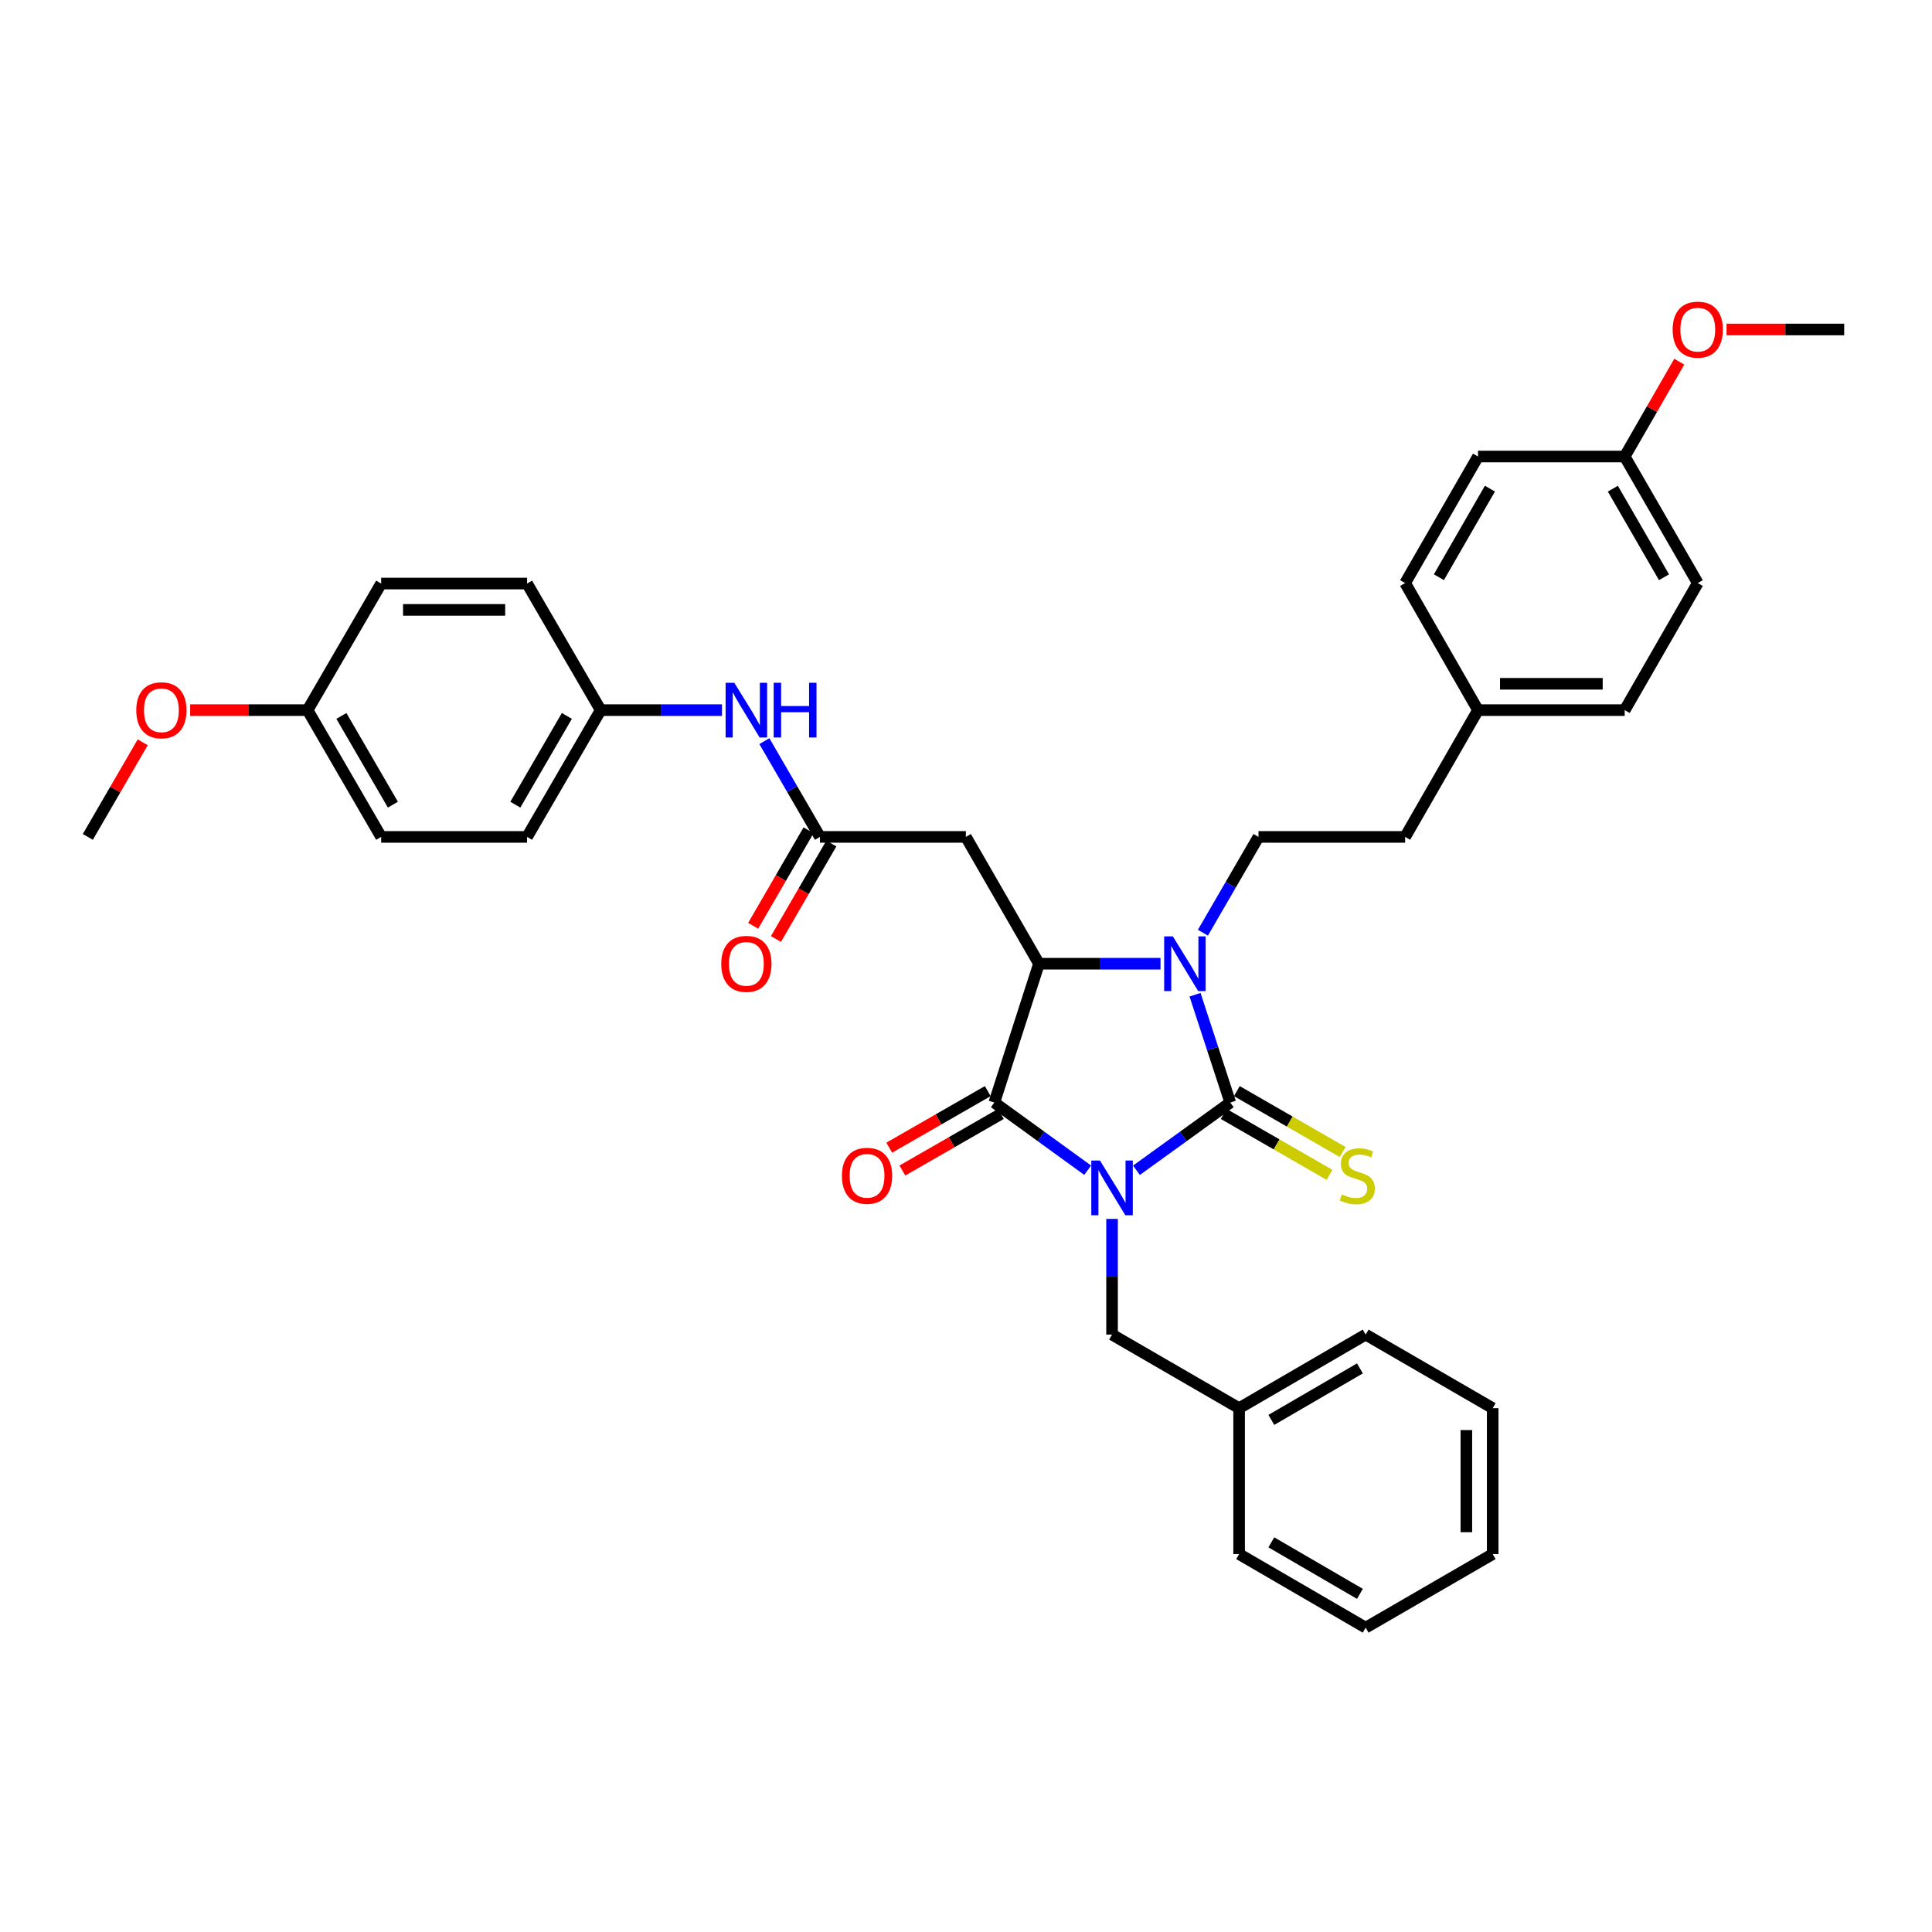 <?xml version='1.0' encoding='iso-8859-1'?>
<svg version='1.1' baseProfile='full'
              xmlns='http://www.w3.org/2000/svg'
                      xmlns:rdkit='http://www.rdkit.org/xml'
                      xmlns:xlink='http://www.w3.org/1999/xlink'
                  xml:space='preserve'
width='1000px' height='1000px' viewBox='0 0 1000 1000'>
<!-- END OF HEADER -->
<rect style='opacity:1.0;fill:#FFFFFF;stroke:none' width='1000' height='1000' x='0' y='0'> </rect>
<path class='bond-0' d='M 588.224,605.733 L 612.506,588.201' style='fill:none;fill-rule:evenodd;stroke:#0000FF;stroke-width:6px;stroke-linecap:butt;stroke-linejoin:miter;stroke-opacity:1' />
<path class='bond-0' d='M 612.506,588.201 L 636.789,570.669' style='fill:none;fill-rule:evenodd;stroke:#000000;stroke-width:6px;stroke-linecap:butt;stroke-linejoin:miter;stroke-opacity:1' />
<path class='bond-2' d='M 562.975,605.699 L 538.816,588.184' style='fill:none;fill-rule:evenodd;stroke:#0000FF;stroke-width:6px;stroke-linecap:butt;stroke-linejoin:miter;stroke-opacity:1' />
<path class='bond-2' d='M 538.816,588.184 L 514.656,570.669' style='fill:none;fill-rule:evenodd;stroke:#000000;stroke-width:6px;stroke-linecap:butt;stroke-linejoin:miter;stroke-opacity:1' />
<path class='bond-6' d='M 575.597,630.908 L 575.597,660.848' style='fill:none;fill-rule:evenodd;stroke:#0000FF;stroke-width:6px;stroke-linecap:butt;stroke-linejoin:miter;stroke-opacity:1' />
<path class='bond-6' d='M 575.597,660.848 L 575.597,690.787' style='fill:none;fill-rule:evenodd;stroke:#000000;stroke-width:6px;stroke-linecap:butt;stroke-linejoin:miter;stroke-opacity:1' />
<path class='bond-1' d='M 636.789,570.669 L 627.671,542.77' style='fill:none;fill-rule:evenodd;stroke:#000000;stroke-width:6px;stroke-linecap:butt;stroke-linejoin:miter;stroke-opacity:1' />
<path class='bond-1' d='M 627.671,542.77 L 618.554,514.871' style='fill:none;fill-rule:evenodd;stroke:#0000FF;stroke-width:6px;stroke-linecap:butt;stroke-linejoin:miter;stroke-opacity:1' />
<path class='bond-8' d='M 633.388,576.578 L 660.776,592.339' style='fill:none;fill-rule:evenodd;stroke:#000000;stroke-width:6px;stroke-linecap:butt;stroke-linejoin:miter;stroke-opacity:1' />
<path class='bond-8' d='M 660.776,592.339 L 688.163,608.101' style='fill:none;fill-rule:evenodd;stroke:#CCCC00;stroke-width:6px;stroke-linecap:butt;stroke-linejoin:miter;stroke-opacity:1' />
<path class='bond-8' d='M 640.189,564.761 L 667.576,580.523' style='fill:none;fill-rule:evenodd;stroke:#000000;stroke-width:6px;stroke-linecap:butt;stroke-linejoin:miter;stroke-opacity:1' />
<path class='bond-8' d='M 667.576,580.523 L 694.963,596.284' style='fill:none;fill-rule:evenodd;stroke:#CCCC00;stroke-width:6px;stroke-linecap:butt;stroke-linejoin:miter;stroke-opacity:1' />
<path class='bond-7' d='M 622.625,482.764 L 637.008,457.974' style='fill:none;fill-rule:evenodd;stroke:#0000FF;stroke-width:6px;stroke-linecap:butt;stroke-linejoin:miter;stroke-opacity:1' />
<path class='bond-7' d='M 637.008,457.974 L 651.391,433.184' style='fill:none;fill-rule:evenodd;stroke:#000000;stroke-width:6px;stroke-linecap:butt;stroke-linejoin:miter;stroke-opacity:1' />
<path class='bond-35' d='M 600.68,498.821 L 569.226,498.821' style='fill:none;fill-rule:evenodd;stroke:#0000FF;stroke-width:6px;stroke-linecap:butt;stroke-linejoin:miter;stroke-opacity:1' />
<path class='bond-35' d='M 569.226,498.821 L 537.772,498.821' style='fill:none;fill-rule:evenodd;stroke:#000000;stroke-width:6px;stroke-linecap:butt;stroke-linejoin:miter;stroke-opacity:1' />
<path class='bond-3' d='M 514.656,570.669 L 537.772,498.821' style='fill:none;fill-rule:evenodd;stroke:#000000;stroke-width:6px;stroke-linecap:butt;stroke-linejoin:miter;stroke-opacity:1' />
<path class='bond-9' d='M 511.261,564.758 L 485.771,579.4' style='fill:none;fill-rule:evenodd;stroke:#000000;stroke-width:6px;stroke-linecap:butt;stroke-linejoin:miter;stroke-opacity:1' />
<path class='bond-9' d='M 485.771,579.4 L 460.28,594.041' style='fill:none;fill-rule:evenodd;stroke:#FF0000;stroke-width:6px;stroke-linecap:butt;stroke-linejoin:miter;stroke-opacity:1' />
<path class='bond-9' d='M 518.051,576.58 L 492.561,591.222' style='fill:none;fill-rule:evenodd;stroke:#000000;stroke-width:6px;stroke-linecap:butt;stroke-linejoin:miter;stroke-opacity:1' />
<path class='bond-9' d='M 492.561,591.222 L 467.071,605.863' style='fill:none;fill-rule:evenodd;stroke:#FF0000;stroke-width:6px;stroke-linecap:butt;stroke-linejoin:miter;stroke-opacity:1' />
<path class='bond-4' d='M 537.772,498.821 L 499.932,433.184' style='fill:none;fill-rule:evenodd;stroke:#000000;stroke-width:6px;stroke-linecap:butt;stroke-linejoin:miter;stroke-opacity:1' />
<path class='bond-5' d='M 499.932,433.184 L 424.403,433.184' style='fill:none;fill-rule:evenodd;stroke:#000000;stroke-width:6px;stroke-linecap:butt;stroke-linejoin:miter;stroke-opacity:1' />
<path class='bond-10' d='M 424.403,433.184 L 410.021,408.401' style='fill:none;fill-rule:evenodd;stroke:#000000;stroke-width:6px;stroke-linecap:butt;stroke-linejoin:miter;stroke-opacity:1' />
<path class='bond-10' d='M 410.021,408.401 L 395.638,383.619' style='fill:none;fill-rule:evenodd;stroke:#0000FF;stroke-width:6px;stroke-linecap:butt;stroke-linejoin:miter;stroke-opacity:1' />
<path class='bond-11' d='M 418.507,429.763 L 404.17,454.473' style='fill:none;fill-rule:evenodd;stroke:#000000;stroke-width:6px;stroke-linecap:butt;stroke-linejoin:miter;stroke-opacity:1' />
<path class='bond-11' d='M 404.17,454.473 L 389.833,479.183' style='fill:none;fill-rule:evenodd;stroke:#FF0000;stroke-width:6px;stroke-linecap:butt;stroke-linejoin:miter;stroke-opacity:1' />
<path class='bond-11' d='M 430.299,436.605 L 415.962,461.315' style='fill:none;fill-rule:evenodd;stroke:#000000;stroke-width:6px;stroke-linecap:butt;stroke-linejoin:miter;stroke-opacity:1' />
<path class='bond-11' d='M 415.962,461.315 L 401.625,486.025' style='fill:none;fill-rule:evenodd;stroke:#FF0000;stroke-width:6px;stroke-linecap:butt;stroke-linejoin:miter;stroke-opacity:1' />
<path class='bond-15' d='M 575.597,690.787 L 641.363,728.87' style='fill:none;fill-rule:evenodd;stroke:#000000;stroke-width:6px;stroke-linecap:butt;stroke-linejoin:miter;stroke-opacity:1' />
<path class='bond-13' d='M 651.391,433.184 L 727.299,433.184' style='fill:none;fill-rule:evenodd;stroke:#000000;stroke-width:6px;stroke-linecap:butt;stroke-linejoin:miter;stroke-opacity:1' />
<path class='bond-12' d='M 373.695,367.562 L 342.304,367.562' style='fill:none;fill-rule:evenodd;stroke:#0000FF;stroke-width:6px;stroke-linecap:butt;stroke-linejoin:miter;stroke-opacity:1' />
<path class='bond-12' d='M 342.304,367.562 L 310.912,367.562' style='fill:none;fill-rule:evenodd;stroke:#000000;stroke-width:6px;stroke-linecap:butt;stroke-linejoin:miter;stroke-opacity:1' />
<path class='bond-18' d='M 310.912,367.562 L 272.814,302.046' style='fill:none;fill-rule:evenodd;stroke:#000000;stroke-width:6px;stroke-linecap:butt;stroke-linejoin:miter;stroke-opacity:1' />
<path class='bond-19' d='M 310.912,367.562 L 272.814,433.184' style='fill:none;fill-rule:evenodd;stroke:#000000;stroke-width:6px;stroke-linecap:butt;stroke-linejoin:miter;stroke-opacity:1' />
<path class='bond-19' d='M 293.407,370.56 L 266.739,416.496' style='fill:none;fill-rule:evenodd;stroke:#000000;stroke-width:6px;stroke-linecap:butt;stroke-linejoin:miter;stroke-opacity:1' />
<path class='bond-14' d='M 727.299,433.184 L 765.018,367.562' style='fill:none;fill-rule:evenodd;stroke:#000000;stroke-width:6px;stroke-linecap:butt;stroke-linejoin:miter;stroke-opacity:1' />
<path class='bond-20' d='M 765.018,367.562 L 727.299,301.796' style='fill:none;fill-rule:evenodd;stroke:#000000;stroke-width:6px;stroke-linecap:butt;stroke-linejoin:miter;stroke-opacity:1' />
<path class='bond-21' d='M 765.018,367.562 L 840.941,367.562' style='fill:none;fill-rule:evenodd;stroke:#000000;stroke-width:6px;stroke-linecap:butt;stroke-linejoin:miter;stroke-opacity:1' />
<path class='bond-21' d='M 776.407,353.929 L 829.553,353.929' style='fill:none;fill-rule:evenodd;stroke:#000000;stroke-width:6px;stroke-linecap:butt;stroke-linejoin:miter;stroke-opacity:1' />
<path class='bond-28' d='M 641.363,728.87 L 706.864,690.787' style='fill:none;fill-rule:evenodd;stroke:#000000;stroke-width:6px;stroke-linecap:butt;stroke-linejoin:miter;stroke-opacity:1' />
<path class='bond-28' d='M 658.041,734.944 L 703.892,708.286' style='fill:none;fill-rule:evenodd;stroke:#000000;stroke-width:6px;stroke-linecap:butt;stroke-linejoin:miter;stroke-opacity:1' />
<path class='bond-29' d='M 641.363,728.87 L 641.363,804.392' style='fill:none;fill-rule:evenodd;stroke:#000000;stroke-width:6px;stroke-linecap:butt;stroke-linejoin:miter;stroke-opacity:1' />
<path class='bond-16' d='M 159.203,367.562 L 197.285,433.184' style='fill:none;fill-rule:evenodd;stroke:#000000;stroke-width:6px;stroke-linecap:butt;stroke-linejoin:miter;stroke-opacity:1' />
<path class='bond-16' d='M 176.707,370.562 L 203.365,416.498' style='fill:none;fill-rule:evenodd;stroke:#000000;stroke-width:6px;stroke-linecap:butt;stroke-linejoin:miter;stroke-opacity:1' />
<path class='bond-27' d='M 159.203,367.562 L 128.816,367.562' style='fill:none;fill-rule:evenodd;stroke:#000000;stroke-width:6px;stroke-linecap:butt;stroke-linejoin:miter;stroke-opacity:1' />
<path class='bond-27' d='M 128.816,367.562 L 98.429,367.562' style='fill:none;fill-rule:evenodd;stroke:#FF0000;stroke-width:6px;stroke-linecap:butt;stroke-linejoin:miter;stroke-opacity:1' />
<path class='bond-38' d='M 159.203,367.562 L 197.285,302.046' style='fill:none;fill-rule:evenodd;stroke:#000000;stroke-width:6px;stroke-linecap:butt;stroke-linejoin:miter;stroke-opacity:1' />
<path class='bond-17' d='M 840.941,236.295 L 878.766,301.796' style='fill:none;fill-rule:evenodd;stroke:#000000;stroke-width:6px;stroke-linecap:butt;stroke-linejoin:miter;stroke-opacity:1' />
<path class='bond-17' d='M 834.809,252.938 L 861.286,298.789' style='fill:none;fill-rule:evenodd;stroke:#000000;stroke-width:6px;stroke-linecap:butt;stroke-linejoin:miter;stroke-opacity:1' />
<path class='bond-26' d='M 840.941,236.295 L 855.063,211.748' style='fill:none;fill-rule:evenodd;stroke:#000000;stroke-width:6px;stroke-linecap:butt;stroke-linejoin:miter;stroke-opacity:1' />
<path class='bond-26' d='M 855.063,211.748 L 869.184,187.2' style='fill:none;fill-rule:evenodd;stroke:#FF0000;stroke-width:6px;stroke-linecap:butt;stroke-linejoin:miter;stroke-opacity:1' />
<path class='bond-37' d='M 840.941,236.295 L 765.018,236.295' style='fill:none;fill-rule:evenodd;stroke:#000000;stroke-width:6px;stroke-linecap:butt;stroke-linejoin:miter;stroke-opacity:1' />
<path class='bond-24' d='M 272.814,302.046 L 197.285,302.046' style='fill:none;fill-rule:evenodd;stroke:#000000;stroke-width:6px;stroke-linecap:butt;stroke-linejoin:miter;stroke-opacity:1' />
<path class='bond-24' d='M 261.485,315.679 L 208.615,315.679' style='fill:none;fill-rule:evenodd;stroke:#000000;stroke-width:6px;stroke-linecap:butt;stroke-linejoin:miter;stroke-opacity:1' />
<path class='bond-25' d='M 272.814,433.184 L 197.285,433.184' style='fill:none;fill-rule:evenodd;stroke:#000000;stroke-width:6px;stroke-linecap:butt;stroke-linejoin:miter;stroke-opacity:1' />
<path class='bond-22' d='M 727.299,301.796 L 765.018,236.295' style='fill:none;fill-rule:evenodd;stroke:#000000;stroke-width:6px;stroke-linecap:butt;stroke-linejoin:miter;stroke-opacity:1' />
<path class='bond-22' d='M 744.772,298.774 L 771.175,252.924' style='fill:none;fill-rule:evenodd;stroke:#000000;stroke-width:6px;stroke-linecap:butt;stroke-linejoin:miter;stroke-opacity:1' />
<path class='bond-23' d='M 840.941,367.562 L 878.766,301.796' style='fill:none;fill-rule:evenodd;stroke:#000000;stroke-width:6px;stroke-linecap:butt;stroke-linejoin:miter;stroke-opacity:1' />
<path class='bond-30' d='M 893.661,170.544 L 924.103,170.544' style='fill:none;fill-rule:evenodd;stroke:#FF0000;stroke-width:6px;stroke-linecap:butt;stroke-linejoin:miter;stroke-opacity:1' />
<path class='bond-30' d='M 924.103,170.544 L 954.545,170.544' style='fill:none;fill-rule:evenodd;stroke:#000000;stroke-width:6px;stroke-linecap:butt;stroke-linejoin:miter;stroke-opacity:1' />
<path class='bond-31' d='M 73.871,384.219 L 59.663,408.701' style='fill:none;fill-rule:evenodd;stroke:#FF0000;stroke-width:6px;stroke-linecap:butt;stroke-linejoin:miter;stroke-opacity:1' />
<path class='bond-31' d='M 59.663,408.701 L 45.455,433.184' style='fill:none;fill-rule:evenodd;stroke:#000000;stroke-width:6px;stroke-linecap:butt;stroke-linejoin:miter;stroke-opacity:1' />
<path class='bond-32' d='M 706.864,690.787 L 772.615,728.87' style='fill:none;fill-rule:evenodd;stroke:#000000;stroke-width:6px;stroke-linecap:butt;stroke-linejoin:miter;stroke-opacity:1' />
<path class='bond-33' d='M 641.363,804.392 L 706.864,842.474' style='fill:none;fill-rule:evenodd;stroke:#000000;stroke-width:6px;stroke-linecap:butt;stroke-linejoin:miter;stroke-opacity:1' />
<path class='bond-33' d='M 658.041,798.318 L 703.892,824.976' style='fill:none;fill-rule:evenodd;stroke:#000000;stroke-width:6px;stroke-linecap:butt;stroke-linejoin:miter;stroke-opacity:1' />
<path class='bond-36' d='M 772.615,728.87 L 772.615,804.392' style='fill:none;fill-rule:evenodd;stroke:#000000;stroke-width:6px;stroke-linecap:butt;stroke-linejoin:miter;stroke-opacity:1' />
<path class='bond-36' d='M 758.982,740.198 L 758.982,793.063' style='fill:none;fill-rule:evenodd;stroke:#000000;stroke-width:6px;stroke-linecap:butt;stroke-linejoin:miter;stroke-opacity:1' />
<path class='bond-34' d='M 706.864,842.474 L 772.615,804.392' style='fill:none;fill-rule:evenodd;stroke:#000000;stroke-width:6px;stroke-linecap:butt;stroke-linejoin:miter;stroke-opacity:1' />
<path  class='atom-0' d='M 569.337 600.689
L 578.617 615.689
Q 579.537 617.169, 581.017 619.849
Q 582.497 622.529, 582.577 622.689
L 582.577 600.689
L 586.337 600.689
L 586.337 629.009
L 582.457 629.009
L 572.497 612.609
Q 571.337 610.689, 570.097 608.489
Q 568.897 606.289, 568.537 605.609
L 568.537 629.009
L 564.857 629.009
L 564.857 600.689
L 569.337 600.689
' fill='#0000FF'/>
<path  class='atom-2' d='M 607.049 484.661
L 616.329 499.661
Q 617.249 501.141, 618.729 503.821
Q 620.209 506.501, 620.289 506.661
L 620.289 484.661
L 624.049 484.661
L 624.049 512.981
L 620.169 512.981
L 610.209 496.581
Q 609.049 494.661, 607.809 492.461
Q 606.609 490.261, 606.249 489.581
L 606.249 512.981
L 602.569 512.981
L 602.569 484.661
L 607.049 484.661
' fill='#0000FF'/>
<path  class='atom-9' d='M 694.539 618.23
Q 694.859 618.35, 696.179 618.91
Q 697.499 619.47, 698.939 619.83
Q 700.419 620.15, 701.859 620.15
Q 704.539 620.15, 706.099 618.87
Q 707.659 617.55, 707.659 615.27
Q 707.659 613.71, 706.859 612.75
Q 706.099 611.79, 704.899 611.27
Q 703.699 610.75, 701.699 610.15
Q 699.179 609.39, 697.659 608.67
Q 696.179 607.95, 695.099 606.43
Q 694.059 604.91, 694.059 602.35
Q 694.059 598.79, 696.459 596.59
Q 698.899 594.39, 703.699 594.39
Q 706.979 594.39, 710.699 595.95
L 709.779 599.03
Q 706.379 597.63, 703.819 597.63
Q 701.059 597.63, 699.539 598.79
Q 698.019 599.91, 698.059 601.87
Q 698.059 603.39, 698.819 604.31
Q 699.619 605.23, 700.739 605.75
Q 701.899 606.27, 703.819 606.87
Q 706.379 607.67, 707.899 608.47
Q 709.419 609.27, 710.499 610.91
Q 711.619 612.51, 711.619 615.27
Q 711.619 619.19, 708.979 621.31
Q 706.379 623.39, 702.019 623.39
Q 699.499 623.39, 697.579 622.83
Q 695.699 622.31, 693.459 621.39
L 694.539 618.23
' fill='#CCCC00'/>
<path  class='atom-10' d='M 435.776 608.59
Q 435.776 601.79, 439.136 597.99
Q 442.496 594.19, 448.776 594.19
Q 455.056 594.19, 458.416 597.99
Q 461.776 601.79, 461.776 608.59
Q 461.776 615.47, 458.376 619.39
Q 454.976 623.27, 448.776 623.27
Q 442.536 623.27, 439.136 619.39
Q 435.776 615.51, 435.776 608.59
M 448.776 620.07
Q 453.096 620.07, 455.416 617.19
Q 457.776 614.27, 457.776 608.59
Q 457.776 603.03, 455.416 600.23
Q 453.096 597.39, 448.776 597.39
Q 444.456 597.39, 442.096 600.19
Q 439.776 602.99, 439.776 608.59
Q 439.776 614.31, 442.096 617.19
Q 444.456 620.07, 448.776 620.07
' fill='#FF0000'/>
<path  class='atom-11' d='M 380.06 353.402
L 389.34 368.402
Q 390.26 369.882, 391.74 372.562
Q 393.22 375.242, 393.3 375.402
L 393.3 353.402
L 397.06 353.402
L 397.06 381.722
L 393.18 381.722
L 383.22 365.322
Q 382.06 363.402, 380.82 361.202
Q 379.62 359.002, 379.26 358.322
L 379.26 381.722
L 375.58 381.722
L 375.58 353.402
L 380.06 353.402
' fill='#0000FF'/>
<path  class='atom-11' d='M 400.46 353.402
L 404.3 353.402
L 404.3 365.442
L 418.78 365.442
L 418.78 353.402
L 422.62 353.402
L 422.62 381.722
L 418.78 381.722
L 418.78 368.642
L 404.3 368.642
L 404.3 381.722
L 400.46 381.722
L 400.46 353.402
' fill='#0000FF'/>
<path  class='atom-12' d='M 373.32 498.901
Q 373.32 492.101, 376.68 488.301
Q 380.04 484.501, 386.32 484.501
Q 392.6 484.501, 395.96 488.301
Q 399.32 492.101, 399.32 498.901
Q 399.32 505.781, 395.92 509.701
Q 392.52 513.581, 386.32 513.581
Q 380.08 513.581, 376.68 509.701
Q 373.32 505.821, 373.32 498.901
M 386.32 510.381
Q 390.64 510.381, 392.96 507.501
Q 395.32 504.581, 395.32 498.901
Q 395.32 493.341, 392.96 490.541
Q 390.64 487.701, 386.32 487.701
Q 382 487.701, 379.64 490.501
Q 377.32 493.301, 377.32 498.901
Q 377.32 504.621, 379.64 507.501
Q 382 510.381, 386.32 510.381
' fill='#FF0000'/>
<path  class='atom-27' d='M 865.766 170.624
Q 865.766 163.824, 869.126 160.024
Q 872.486 156.224, 878.766 156.224
Q 885.046 156.224, 888.406 160.024
Q 891.766 163.824, 891.766 170.624
Q 891.766 177.504, 888.366 181.424
Q 884.966 185.304, 878.766 185.304
Q 872.526 185.304, 869.126 181.424
Q 865.766 177.544, 865.766 170.624
M 878.766 182.104
Q 883.086 182.104, 885.406 179.224
Q 887.766 176.304, 887.766 170.624
Q 887.766 165.064, 885.406 162.264
Q 883.086 159.424, 878.766 159.424
Q 874.446 159.424, 872.086 162.224
Q 869.766 165.024, 869.766 170.624
Q 869.766 176.344, 872.086 179.224
Q 874.446 182.104, 878.766 182.104
' fill='#FF0000'/>
<path  class='atom-28' d='M 70.537 367.642
Q 70.537 360.842, 73.897 357.042
Q 77.257 353.242, 83.537 353.242
Q 89.817 353.242, 93.177 357.042
Q 96.537 360.842, 96.537 367.642
Q 96.537 374.522, 93.137 378.442
Q 89.737 382.322, 83.537 382.322
Q 77.297 382.322, 73.897 378.442
Q 70.537 374.562, 70.537 367.642
M 83.537 379.122
Q 87.857 379.122, 90.177 376.242
Q 92.537 373.322, 92.537 367.642
Q 92.537 362.082, 90.177 359.282
Q 87.857 356.442, 83.537 356.442
Q 79.217 356.442, 76.857 359.242
Q 74.537 362.042, 74.537 367.642
Q 74.537 373.362, 76.857 376.242
Q 79.217 379.122, 83.537 379.122
' fill='#FF0000'/>
</svg>
